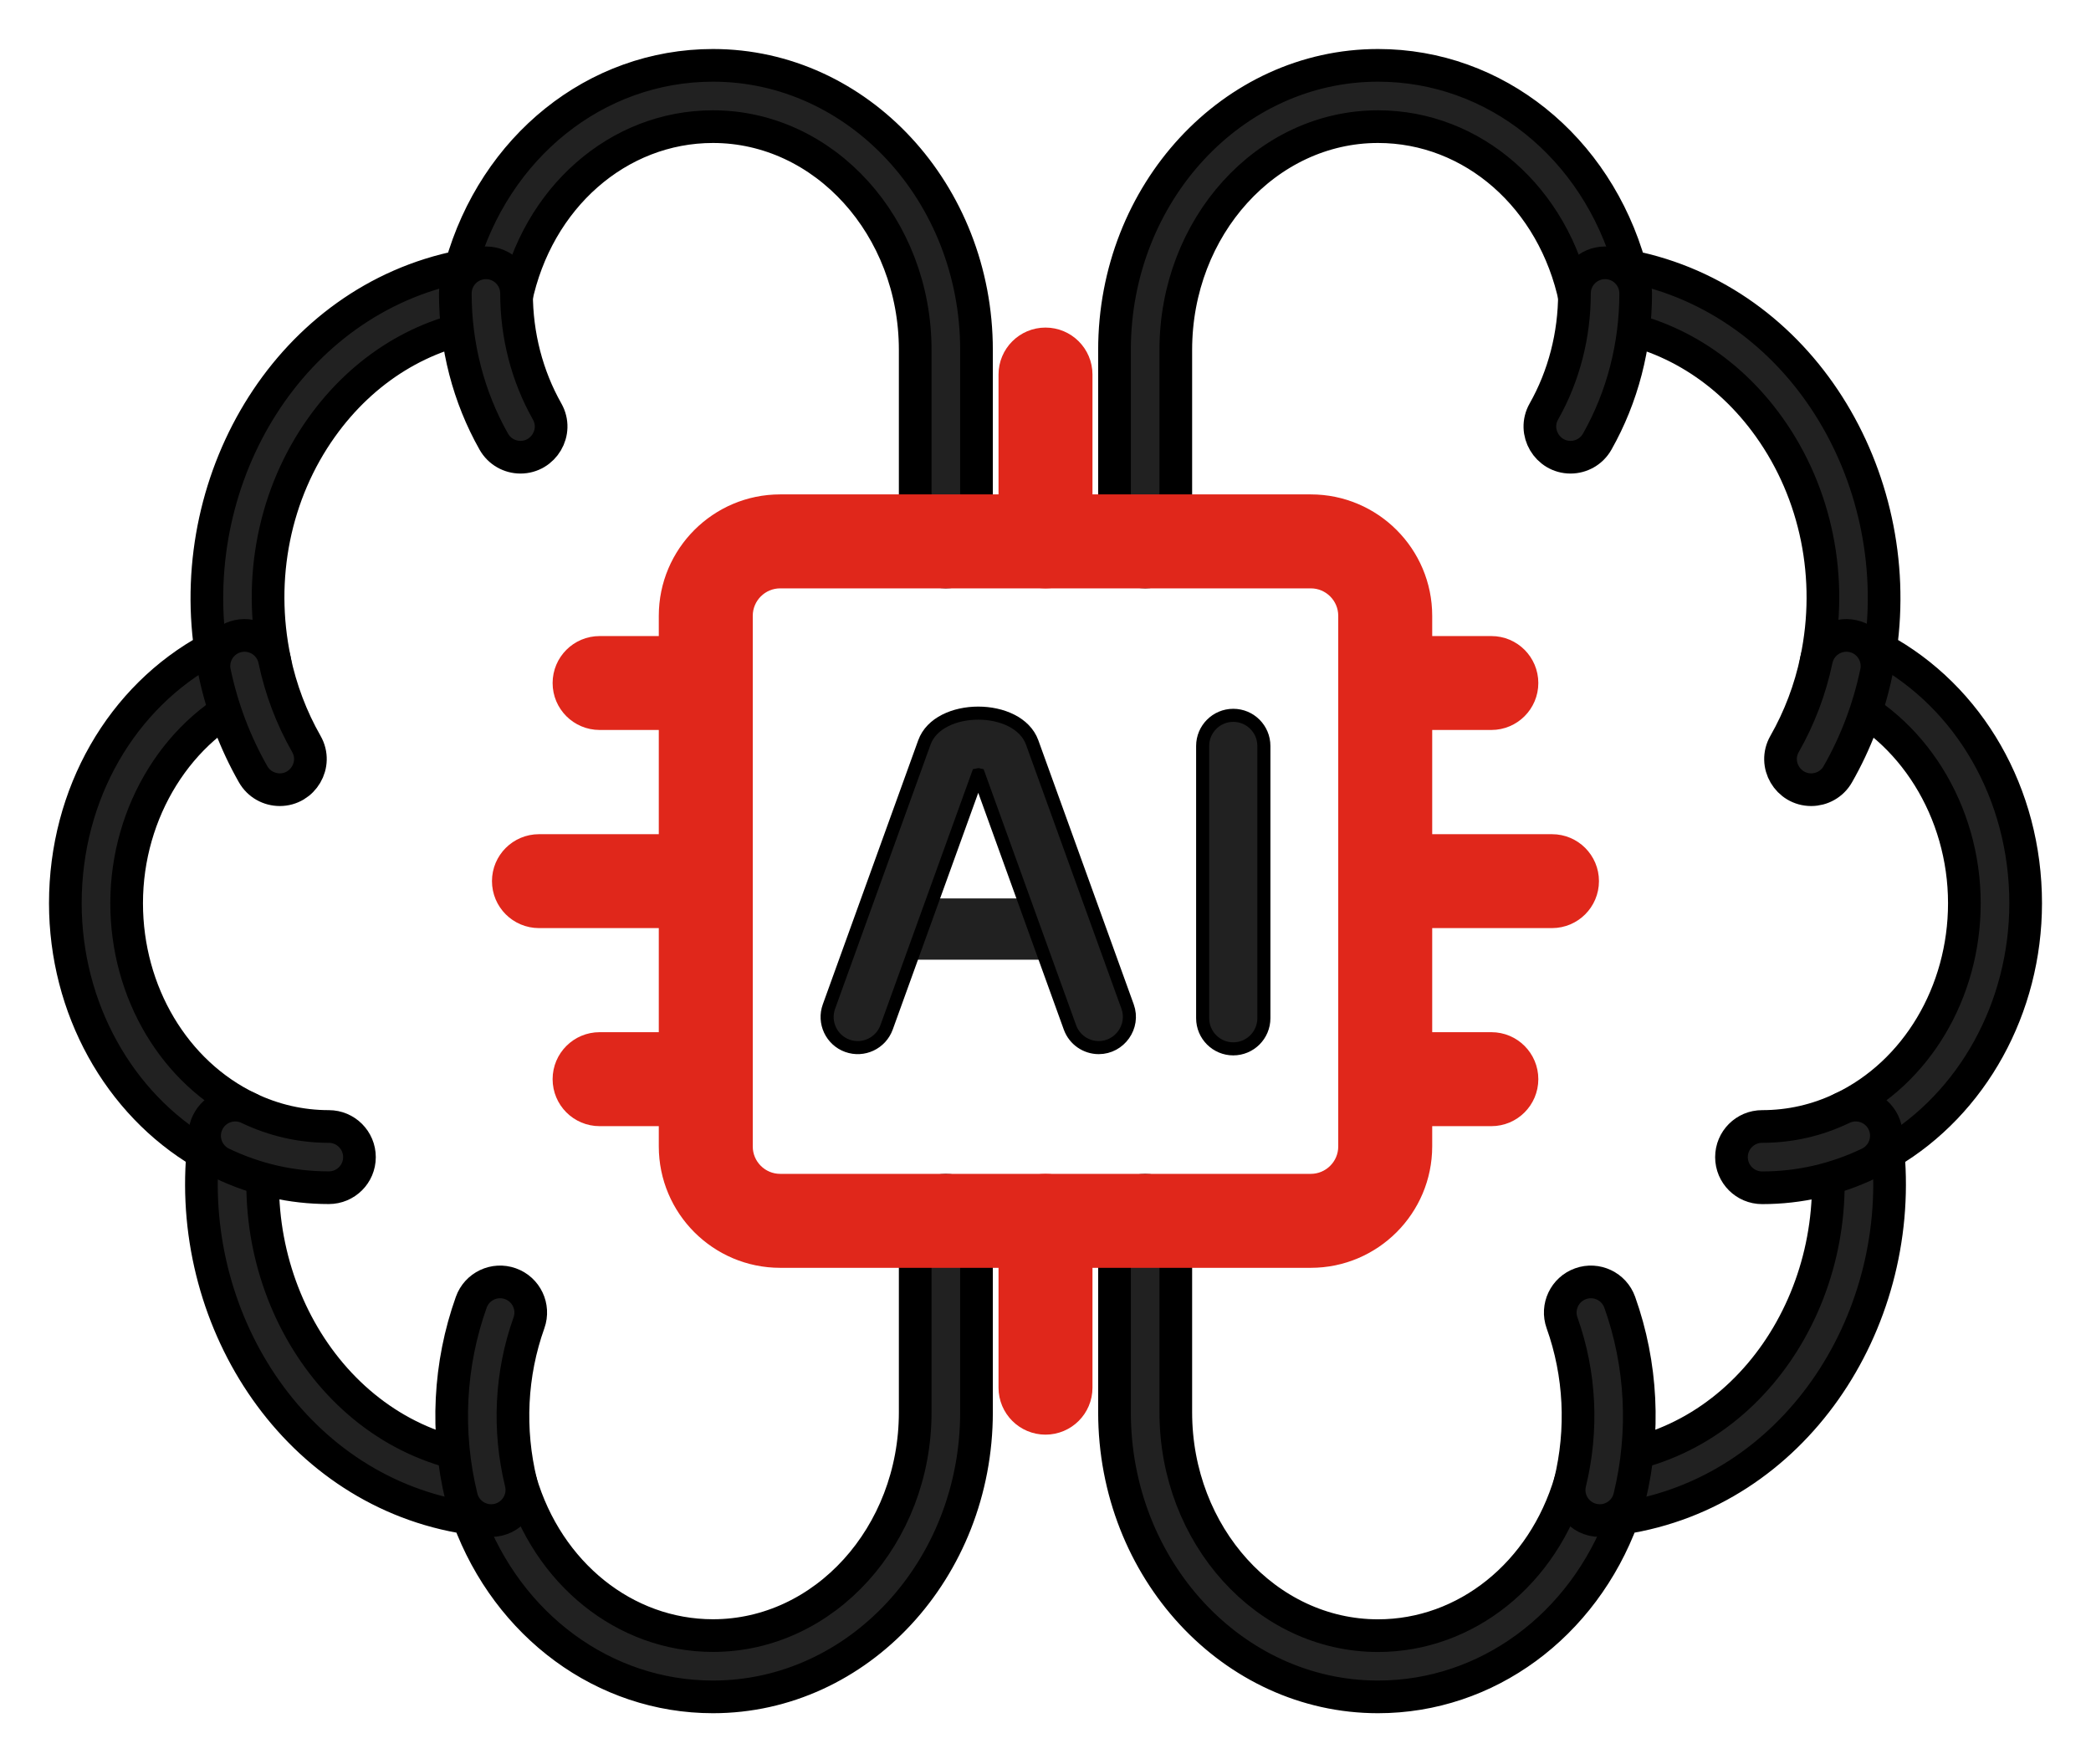 <svg width="32" height="27" viewBox="0 0 32 27" fill="none" xmlns="http://www.w3.org/2000/svg">
<path fill-rule="evenodd" clip-rule="evenodd" d="M16 8.754C15.741 8.754 15.531 8.544 15.531 8.285V5.732C15.531 5.473 15.741 5.263 16 5.263C16.259 5.263 16.469 5.473 16.469 5.732V8.285C16.469 8.544 16.259 8.754 16 8.754Z" fill="#E0271B" stroke="#E0271B" stroke-width="0.5"/>
<path fill-rule="evenodd" clip-rule="evenodd" d="M23.752 13.953H21.199C20.94 13.953 20.73 13.743 20.73 13.484C20.73 13.226 20.94 13.016 21.199 13.016H23.752C24.011 13.016 24.22 13.226 24.22 13.484C24.22 13.743 24.01 13.953 23.752 13.953Z" fill="#E0271B" stroke="#E0271B" stroke-width="0.5"/>
<path fill-rule="evenodd" clip-rule="evenodd" d="M22.824 10.921H21.199C20.94 10.921 20.73 10.711 20.73 10.453C20.73 10.194 20.94 9.984 21.199 9.984H22.824C23.083 9.984 23.292 10.194 23.292 10.453C23.292 10.711 23.082 10.921 22.824 10.921Z" fill="#E0271B" stroke="#E0271B" stroke-width="0.5"/>
<path fill-rule="evenodd" clip-rule="evenodd" d="M22.824 16.984H21.199C20.94 16.984 20.73 16.774 20.73 16.515C20.73 16.256 20.94 16.046 21.199 16.046H22.824C23.083 16.046 23.292 16.256 23.292 16.515C23.292 16.774 23.082 16.984 22.824 16.984Z" fill="#E0271B" stroke="#E0271B" stroke-width="0.5"/>
<path fill-rule="evenodd" clip-rule="evenodd" d="M16 21.705C15.741 21.705 15.531 21.495 15.531 21.236V18.683C15.531 18.424 15.741 18.214 16 18.214C16.259 18.214 16.469 18.424 16.469 18.683V21.236C16.469 21.495 16.259 21.705 16 21.705Z" fill="#E0271B" stroke="#E0271B" stroke-width="0.5"/>
<path fill-rule="evenodd" clip-rule="evenodd" d="M10.801 13.953H8.248C7.989 13.953 7.779 13.743 7.779 13.484C7.779 13.226 7.989 13.016 8.248 13.016H10.801C11.06 13.016 11.27 13.226 11.27 13.484C11.27 13.743 11.06 13.953 10.801 13.953Z" fill="#E0271B" stroke="#E0271B" stroke-width="0.5"/>
<path fill-rule="evenodd" clip-rule="evenodd" d="M10.801 16.984H9.176C8.917 16.984 8.707 16.774 8.707 16.515C8.707 16.256 8.917 16.046 9.176 16.046H10.801C11.06 16.046 11.27 16.256 11.27 16.515C11.27 16.774 11.06 16.984 10.801 16.984Z" fill="#E0271B" stroke="#E0271B" stroke-width="0.5"/>
<path fill-rule="evenodd" clip-rule="evenodd" d="M10.801 10.921H9.176C8.917 10.921 8.707 10.711 8.707 10.453C8.707 10.194 8.917 9.984 9.176 9.984H10.801C11.06 9.984 11.27 10.194 11.27 10.453C11.27 10.711 11.06 10.921 10.801 10.921Z" fill="#E0271B" stroke="#E0271B" stroke-width="0.5"/>
<path fill-rule="evenodd" clip-rule="evenodd" d="M16.329 14.687H13.613C13.354 14.687 13.144 14.477 13.144 14.218C13.144 13.959 13.354 13.749 13.613 13.749H16.329C16.588 13.749 16.798 13.959 16.798 14.218C16.798 14.477 16.588 14.687 16.329 14.687Z" fill="#212121"/>
<path fill-rule="evenodd" clip-rule="evenodd" d="M16.815 16.032C16.623 16.032 16.443 15.913 16.374 15.722L14.977 11.855C14.973 11.854 14.969 11.854 14.965 11.855L13.568 15.722C13.479 15.966 13.211 16.092 12.967 16.004C12.724 15.916 12.598 15.647 12.686 15.404L14.146 11.363C14.362 10.763 15.579 10.764 15.796 11.362L17.256 15.403C17.367 15.71 17.134 16.032 16.815 16.032Z" fill="#212121" stroke="black" stroke-width="0.2"/>
<path fill-rule="evenodd" clip-rule="evenodd" d="M18.873 16.051C18.615 16.051 18.405 15.841 18.405 15.582V11.416C18.405 11.157 18.615 10.947 18.873 10.947C19.133 10.947 19.342 11.157 19.342 11.416V15.582C19.342 15.841 19.132 16.051 18.873 16.051Z" fill="#212121" stroke="black" stroke-width="0.2"/>
<path fill-rule="evenodd" clip-rule="evenodd" d="M21.088 25.968C18.865 25.968 17.056 24.014 17.056 21.613V18.683C17.056 18.424 17.266 18.214 17.525 18.214C17.784 18.214 17.994 18.424 17.994 18.683V21.613C17.994 23.497 19.382 25.031 21.088 25.031C22.434 25.031 23.617 24.082 24.032 22.669C24.087 22.484 24.251 22.35 24.444 22.335C26.763 22.144 28.276 19.795 27.931 17.452C27.901 17.248 28.007 17.049 28.193 16.96C29.328 16.418 30.062 15.186 30.062 13.822C30.062 12.415 29.263 11.133 28.073 10.629C27.867 10.542 27.751 10.32 27.797 10.101C28.061 8.849 27.798 7.551 27.076 6.538C26.44 5.645 25.527 5.083 24.506 4.956C24.307 4.931 24.146 4.783 24.105 4.587C23.78 3.027 22.54 1.938 21.089 1.938C19.382 1.938 17.994 3.471 17.994 5.355V8.285C17.994 8.544 17.784 8.754 17.525 8.754C17.266 8.754 17.056 8.544 17.056 8.285V5.355C17.056 2.954 18.865 1 21.089 1C22.886 1 24.431 2.25 24.945 4.078C27.556 4.598 29.157 7.28 28.779 9.929C30.14 10.664 31 12.152 31 13.822C31 15.424 30.185 16.889 28.897 17.647C29.125 20.267 27.448 22.832 24.833 23.232C24.225 24.881 22.755 25.968 21.088 25.968Z" fill="#212121" stroke="black" stroke-width="0.5"/>
<path fill-rule="evenodd" clip-rule="evenodd" d="M26.967 18.177C26.708 18.177 26.498 17.967 26.498 17.708C26.498 17.449 26.708 17.239 26.967 17.239C27.395 17.239 27.809 17.145 28.197 16.958C28.43 16.846 28.711 16.945 28.823 17.178C28.934 17.412 28.836 17.692 28.602 17.804C28.086 18.051 27.536 18.177 26.967 18.177Z" fill="#212121" stroke="black" stroke-width="0.5"/>
<path fill-rule="evenodd" clip-rule="evenodd" d="M27.718 12.085C27.362 12.085 27.131 11.699 27.311 11.384C27.538 10.986 27.702 10.553 27.798 10.097C27.851 9.843 28.099 9.681 28.353 9.734C28.606 9.787 28.768 10.036 28.715 10.289C28.599 10.842 28.401 11.366 28.125 11.849C28.038 12.001 27.88 12.085 27.718 12.085Z" fill="#212121" stroke="black" stroke-width="0.5"/>
<path fill-rule="evenodd" clip-rule="evenodd" d="M24.035 6.997C23.681 6.997 23.449 6.612 23.627 6.297C23.933 5.756 24.095 5.131 24.095 4.49C24.095 4.232 24.305 4.022 24.564 4.022C24.823 4.022 25.032 4.232 25.032 4.49C25.032 5.293 24.829 6.077 24.443 6.759C24.357 6.911 24.198 6.997 24.035 6.997Z" fill="#212121" stroke="black" stroke-width="0.5"/>
<path fill-rule="evenodd" clip-rule="evenodd" d="M24.483 23.27C24.18 23.27 23.954 22.987 24.027 22.69C24.225 21.879 24.184 21.024 23.905 20.244C23.818 20 23.945 19.732 24.189 19.645C24.432 19.558 24.701 19.685 24.788 19.929C25.128 20.882 25.179 21.924 24.938 22.913C24.885 23.127 24.694 23.27 24.483 23.27Z" fill="#212121" stroke="black" stroke-width="0.5"/>
<path fill-rule="evenodd" clip-rule="evenodd" d="M10.911 25.968C9.245 25.968 7.775 24.881 7.167 23.232C4.552 22.832 2.875 20.267 3.103 17.646C1.815 16.888 1 15.424 1 13.822C1 12.151 1.86 10.664 3.221 9.929C2.843 7.279 4.444 4.598 7.055 4.078C7.569 2.25 9.114 1 10.911 1C13.135 1 14.944 2.954 14.944 5.355V8.285C14.944 8.544 14.734 8.754 14.475 8.754C14.216 8.754 14.006 8.544 14.006 8.285V5.355C14.006 3.471 12.618 1.938 10.911 1.938C9.46 1.938 8.22 3.027 7.895 4.586C7.854 4.782 7.693 4.931 7.494 4.956C6.473 5.083 5.56 5.645 4.923 6.538C4.201 7.55 3.939 8.849 4.203 10.1C4.249 10.32 4.133 10.541 3.927 10.629C2.737 11.132 1.938 12.415 1.938 13.822C1.938 15.186 2.671 16.418 3.807 16.96C3.993 17.049 4.099 17.248 4.069 17.451C3.724 19.795 5.237 22.144 7.556 22.334C7.749 22.35 7.913 22.483 7.967 22.669C8.383 24.081 9.566 25.03 10.911 25.03C12.618 25.03 14.006 23.497 14.006 21.613V18.683C14.006 18.424 14.216 18.214 14.475 18.214C14.734 18.214 14.944 18.424 14.944 18.683V21.613C14.944 24.014 13.135 25.968 10.911 25.968Z" fill="#212121" stroke="black" stroke-width="0.5"/>
<path fill-rule="evenodd" clip-rule="evenodd" d="M5.032 18.176C4.463 18.176 3.913 18.051 3.397 17.804C3.164 17.692 3.065 17.412 3.177 17.178C3.289 16.945 3.569 16.846 3.802 16.958C4.191 17.144 4.605 17.239 5.032 17.239C5.291 17.239 5.501 17.449 5.501 17.708C5.501 17.967 5.291 18.176 5.032 18.176Z" fill="#212121" stroke="black" stroke-width="0.5"/>
<path fill-rule="evenodd" clip-rule="evenodd" d="M4.282 12.085C4.119 12.085 3.961 12.001 3.874 11.849C3.599 11.366 3.4 10.841 3.284 10.289C3.231 10.036 3.393 9.787 3.646 9.734C3.9 9.681 4.148 9.843 4.201 10.097C4.297 10.553 4.461 10.986 4.688 11.384C4.868 11.699 4.636 12.085 4.282 12.085Z" fill="#212121" stroke="black" stroke-width="0.5"/>
<path fill-rule="evenodd" clip-rule="evenodd" d="M7.965 6.997C7.802 6.997 7.643 6.911 7.557 6.759C7.171 6.077 6.968 5.293 6.968 4.491C6.968 4.232 7.178 4.022 7.437 4.022C7.695 4.022 7.905 4.232 7.905 4.491C7.905 5.132 8.067 5.756 8.373 6.297C8.551 6.612 8.319 6.997 7.965 6.997Z" fill="#212121" stroke="black" stroke-width="0.5"/>
<path fill-rule="evenodd" clip-rule="evenodd" d="M7.517 23.27C7.306 23.27 7.114 23.127 7.062 22.913C6.82 21.924 6.872 20.881 7.212 19.929C7.299 19.685 7.567 19.558 7.811 19.645C8.055 19.732 8.182 20 8.095 20.244C7.816 21.024 7.775 21.879 7.973 22.69C8.045 22.988 7.818 23.27 7.517 23.27Z" fill="#212121" stroke="black" stroke-width="0.5"/>
<path fill-rule="evenodd" clip-rule="evenodd" d="M20.06 19.152H11.939C11.053 19.152 10.332 18.431 10.332 17.544V9.424C10.332 8.537 11.053 7.816 11.939 7.816H20.06C20.947 7.816 21.668 8.537 21.668 9.424V17.544C21.667 18.431 20.947 19.152 20.06 19.152ZM11.94 8.754C11.57 8.754 11.27 9.055 11.27 9.424V17.545C11.27 17.914 11.57 18.214 11.94 18.214H20.06C20.429 18.214 20.73 17.914 20.73 17.545V9.424C20.73 9.054 20.429 8.754 20.06 8.754H11.94Z" fill="#E0271B" stroke="#E0271B" stroke-width="0.5"/>
</svg>

